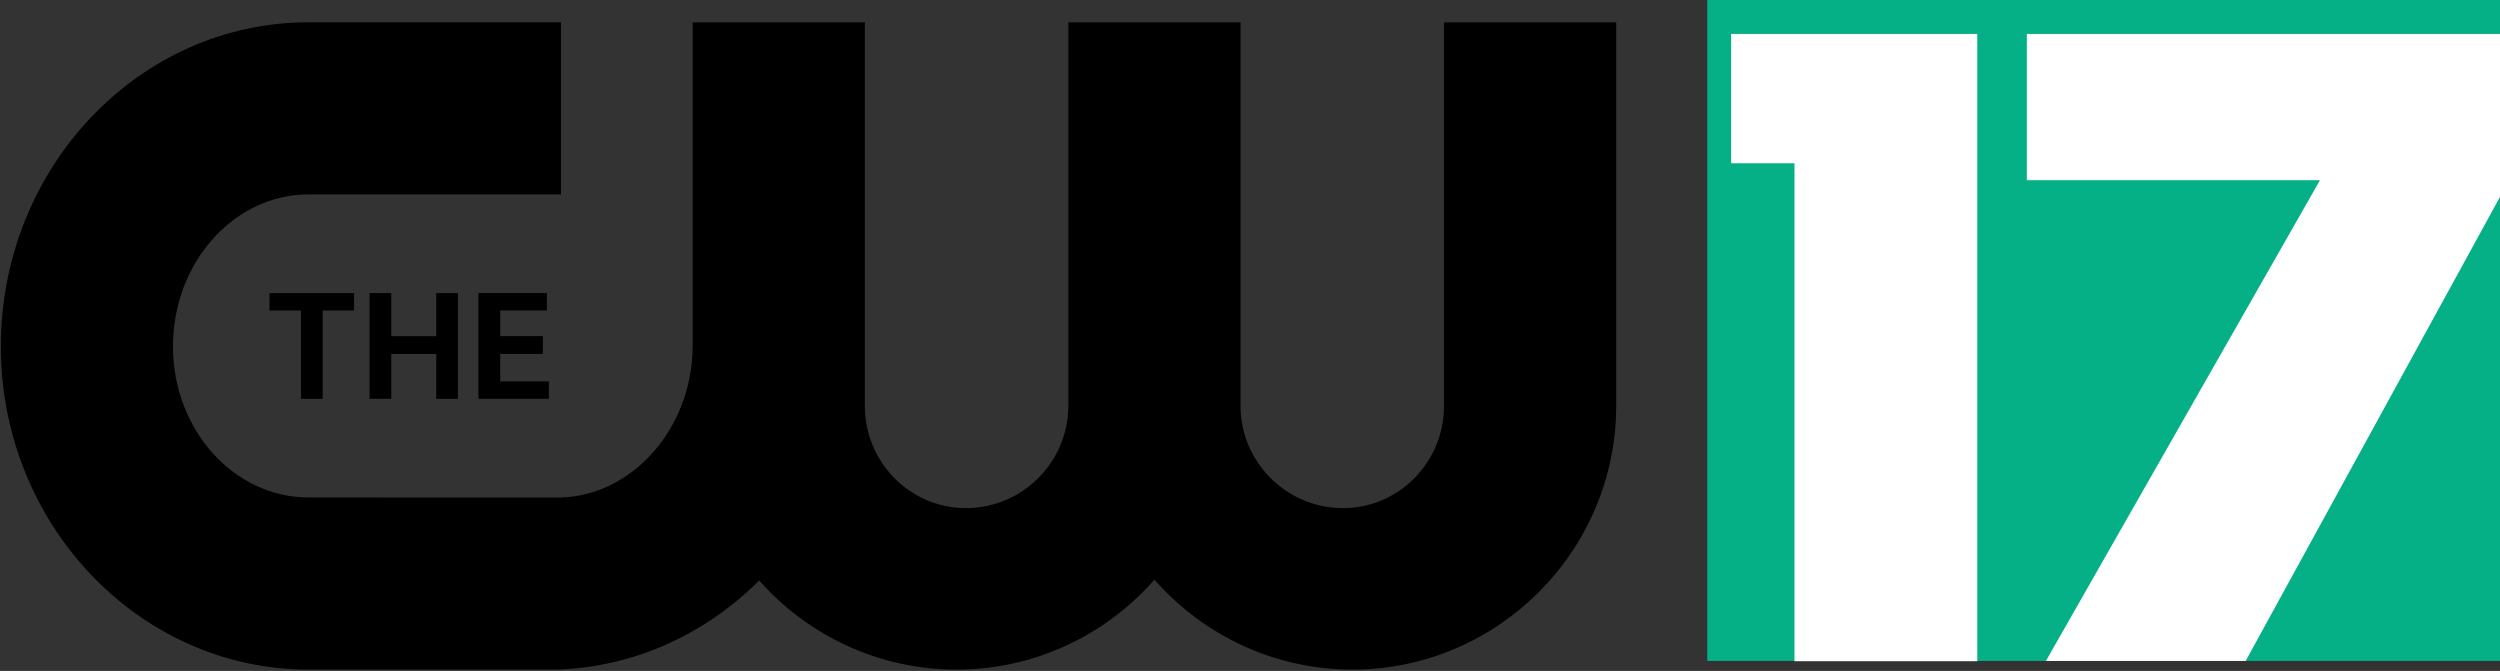 <?xml version="1.0" encoding="UTF-8" standalone="no"?>
<!-- Created with Inkscape (http://www.inkscape.org/) -->

<svg
   xmlns:dc="http://purl.org/dc/elements/1.1/"
   xmlns:cc="http://creativecommons.org/ns#"
   xmlns:rdf="http://www.w3.org/1999/02/22-rdf-syntax-ns#"
   xmlns:svg="http://www.w3.org/2000/svg"
   xmlns="http://www.w3.org/2000/svg"
   xmlns:sodipodi="http://sodipodi.sourceforge.net/DTD/sodipodi-0.dtd"
   xmlns:inkscape="http://www.inkscape.org/namespaces/inkscape"
   version="1.1"
   id="svg10"
   width="1000"
   height="268.363"
   viewBox="0 0 1000 268.363"
   sodipodi:docname="CW 17.svg"
   inkscape:version="0.92.4 (5da689c313, 2019-01-14)">
  <rect x="0" y="0" width="1000" height="268.363" fill="#333333" stroke="none"/>
  <defs
     id="defs14" />
  <sodipodi:namedview
     pagecolor="#ffffff"
     bordercolor="#666666"
     borderopacity="1"
     objecttolerance="10"
     gridtolerance="10"
     guidetolerance="10"
     inkscape:pageopacity="0"
     inkscape:pageshadow="2"
     inkscape:window-width="1920"
     inkscape:window-height="1017"
     id="namedview12"
     showgrid="false"
     inkscape:zoom="1.2102564"
     inkscape:cx="350.72468"
     inkscape:cy="-49.851513"
     inkscape:window-x="-8"
     inkscape:window-y="-8"
     inkscape:window-maximized="1"
     inkscape:current-layer="svg10"
     inkscape:object-paths="true"
     fit-margin-top="0"
     fit-margin-left="0"
     fit-margin-right="0"
     fit-margin-bottom="0" />
  <g
     id="g1012"
     transform="matrix(2.025,0,0,2.025,1088.723,-322.486)">
    <g
       style="fill:#000000"
       inkscape:label="Layer 1"
       id="layer1"
       transform="matrix(1.195,0,0,1.195,-833.146,-405.476)">
      <g
         style="fill:#000000"
         id="g5972"
         clip-path="url(#id9)"
         transform="matrix(10.781,0,0,-10.781,-2172.715,2556.129)">
        <g
           style="fill:#000000"
           id="g5974"
           transform="translate(232.995,182.995)">
          <path
             inkscape:connector-curvature="0"
             id="path5976"
             d="M 0,0 C 1.205,0.035 2.297,0.551 3.114,1.366 3.856,0.529 4.938,0 6.139,0 7.346,0 8.432,0.534 9.174,1.379 9.917,0.534 11.003,0 12.21,0 c 2.225,0 4.044,1.818 4.044,4.044 v 5.88 h -2.64 v -5.88 c 0,-0.862 -0.689,-1.568 -1.551,-1.568 -0.863,0 -1.569,0.706 -1.569,1.568 v 5.88 h -2.64 v -5.88 c 0,-0.862 -0.706,-1.568 -1.569,-1.568 -0.862,0 -1.551,0.706 -1.551,1.568 v 5.88 H 2.094 V 4.929 C 2.075,3.695 1.174,2.671 0.068,2.638 l -3.861,10e-4 c -1.148,0 -2.081,1.038 -2.081,2.315 0,1.286 0.933,2.332 2.081,2.332 h 3.868 v 2.639 h -3.868 c -2.603,0 -4.72,-2.227 -4.72,-4.971 C -8.513,2.226 -6.396,0 -3.793,0 Z"
             style="fill:#000000;fill-rule:nonzero;stroke:none" />
        </g>
        <g
           style="fill:#000000"
           id="g5978"
           transform="translate(229.416,187.146)">
          <path
             inkscape:connector-curvature="0"
             id="path5980"
             d="M 0,0 V 1.355 H 0.482 V 1.622 H -0.815 V 1.355 h 0.482 V 0 Z"
             style="fill:#000000;fill-rule:nonzero;stroke:none" />
        </g>
        <g
           style="fill:#000000"
           id="g5982"
           transform="translate(232.854,188.502)">
          <path
             inkscape:connector-curvature="0"
             id="path5984"
             d="m 0,0 v 0.267 h -1.05 v -1.622 h 1.08 v 0.267 h -0.746 v 0.421 h 0.655 v 0.273 H -0.716 V 0 Z"
             style="fill:#000000;fill-rule:nonzero;stroke:none" />
        </g>
        <g
           style="fill:#000000"
           id="g5986"
           transform="translate(231.49,187.146)">
          <path
             inkscape:connector-curvature="0"
             id="path5988"
             d="M 0,0 V 1.622 H -0.332 V 0.961 h -0.69 V 1.622 H -1.354 V 0.001 h 0.332 v 0.687 h 0.69 V 0 Z"
             style="fill:#000000;fill-rule:nonzero;stroke:none" />
        </g>
      </g>
      <g
         style="fill:#000000"
         id="g11042"
         clip-path="url(#id82)"
         transform="matrix(1,0,0,-1,164.486,788.001)" />
    </g>
    <g
       transform="matrix(0.522,0,0,0.521,-200.402,86.612)"
       id="g853">
      <g
         id="g976">
        <path
           inkscape:connector-curvature="0"
           style="opacity:1;fill:#05b086;fill-opacity:1;stroke:none;stroke-width:10.24;stroke-miterlimit:4;stroke-dasharray:none;stroke-opacity:1"
           d="M 0,139.352 H 300 V 390 H 0 Z"
           id="path828" />
        <path
           sodipodi:nodetypes="cccccccc"
           inkscape:connector-curvature="0"
           id="rect836"
           d="m 9.039,152.301 v 49.018 H 33 v 188.803 h 69.166 V 201.318 152.301 Z"
           style="opacity:1;fill:#ffffff;fill-opacity:1;stroke:none;stroke-width:7.572;stroke-miterlimit:4;stroke-dasharray:none;stroke-opacity:1" />
        <path
           sodipodi:nodetypes="ccccccccccc"
           inkscape:connector-curvature="0"
           id="rect838"
           d="m 120.926,152.301 v 55.443 H 231.852 L 128.154,390 h 75.586 L 299.939,214.148 H 300 v -0.111 -6.293 -55.443 c -59.691,0 -119.383,0 -179.074,0 z"
           style="opacity:1;fill:#ffffff;fill-opacity:1;stroke:none;stroke-width:11.167;stroke-miterlimit:4;stroke-dasharray:none;stroke-opacity:1" />
      </g>
    </g>
  </g>
</svg>
